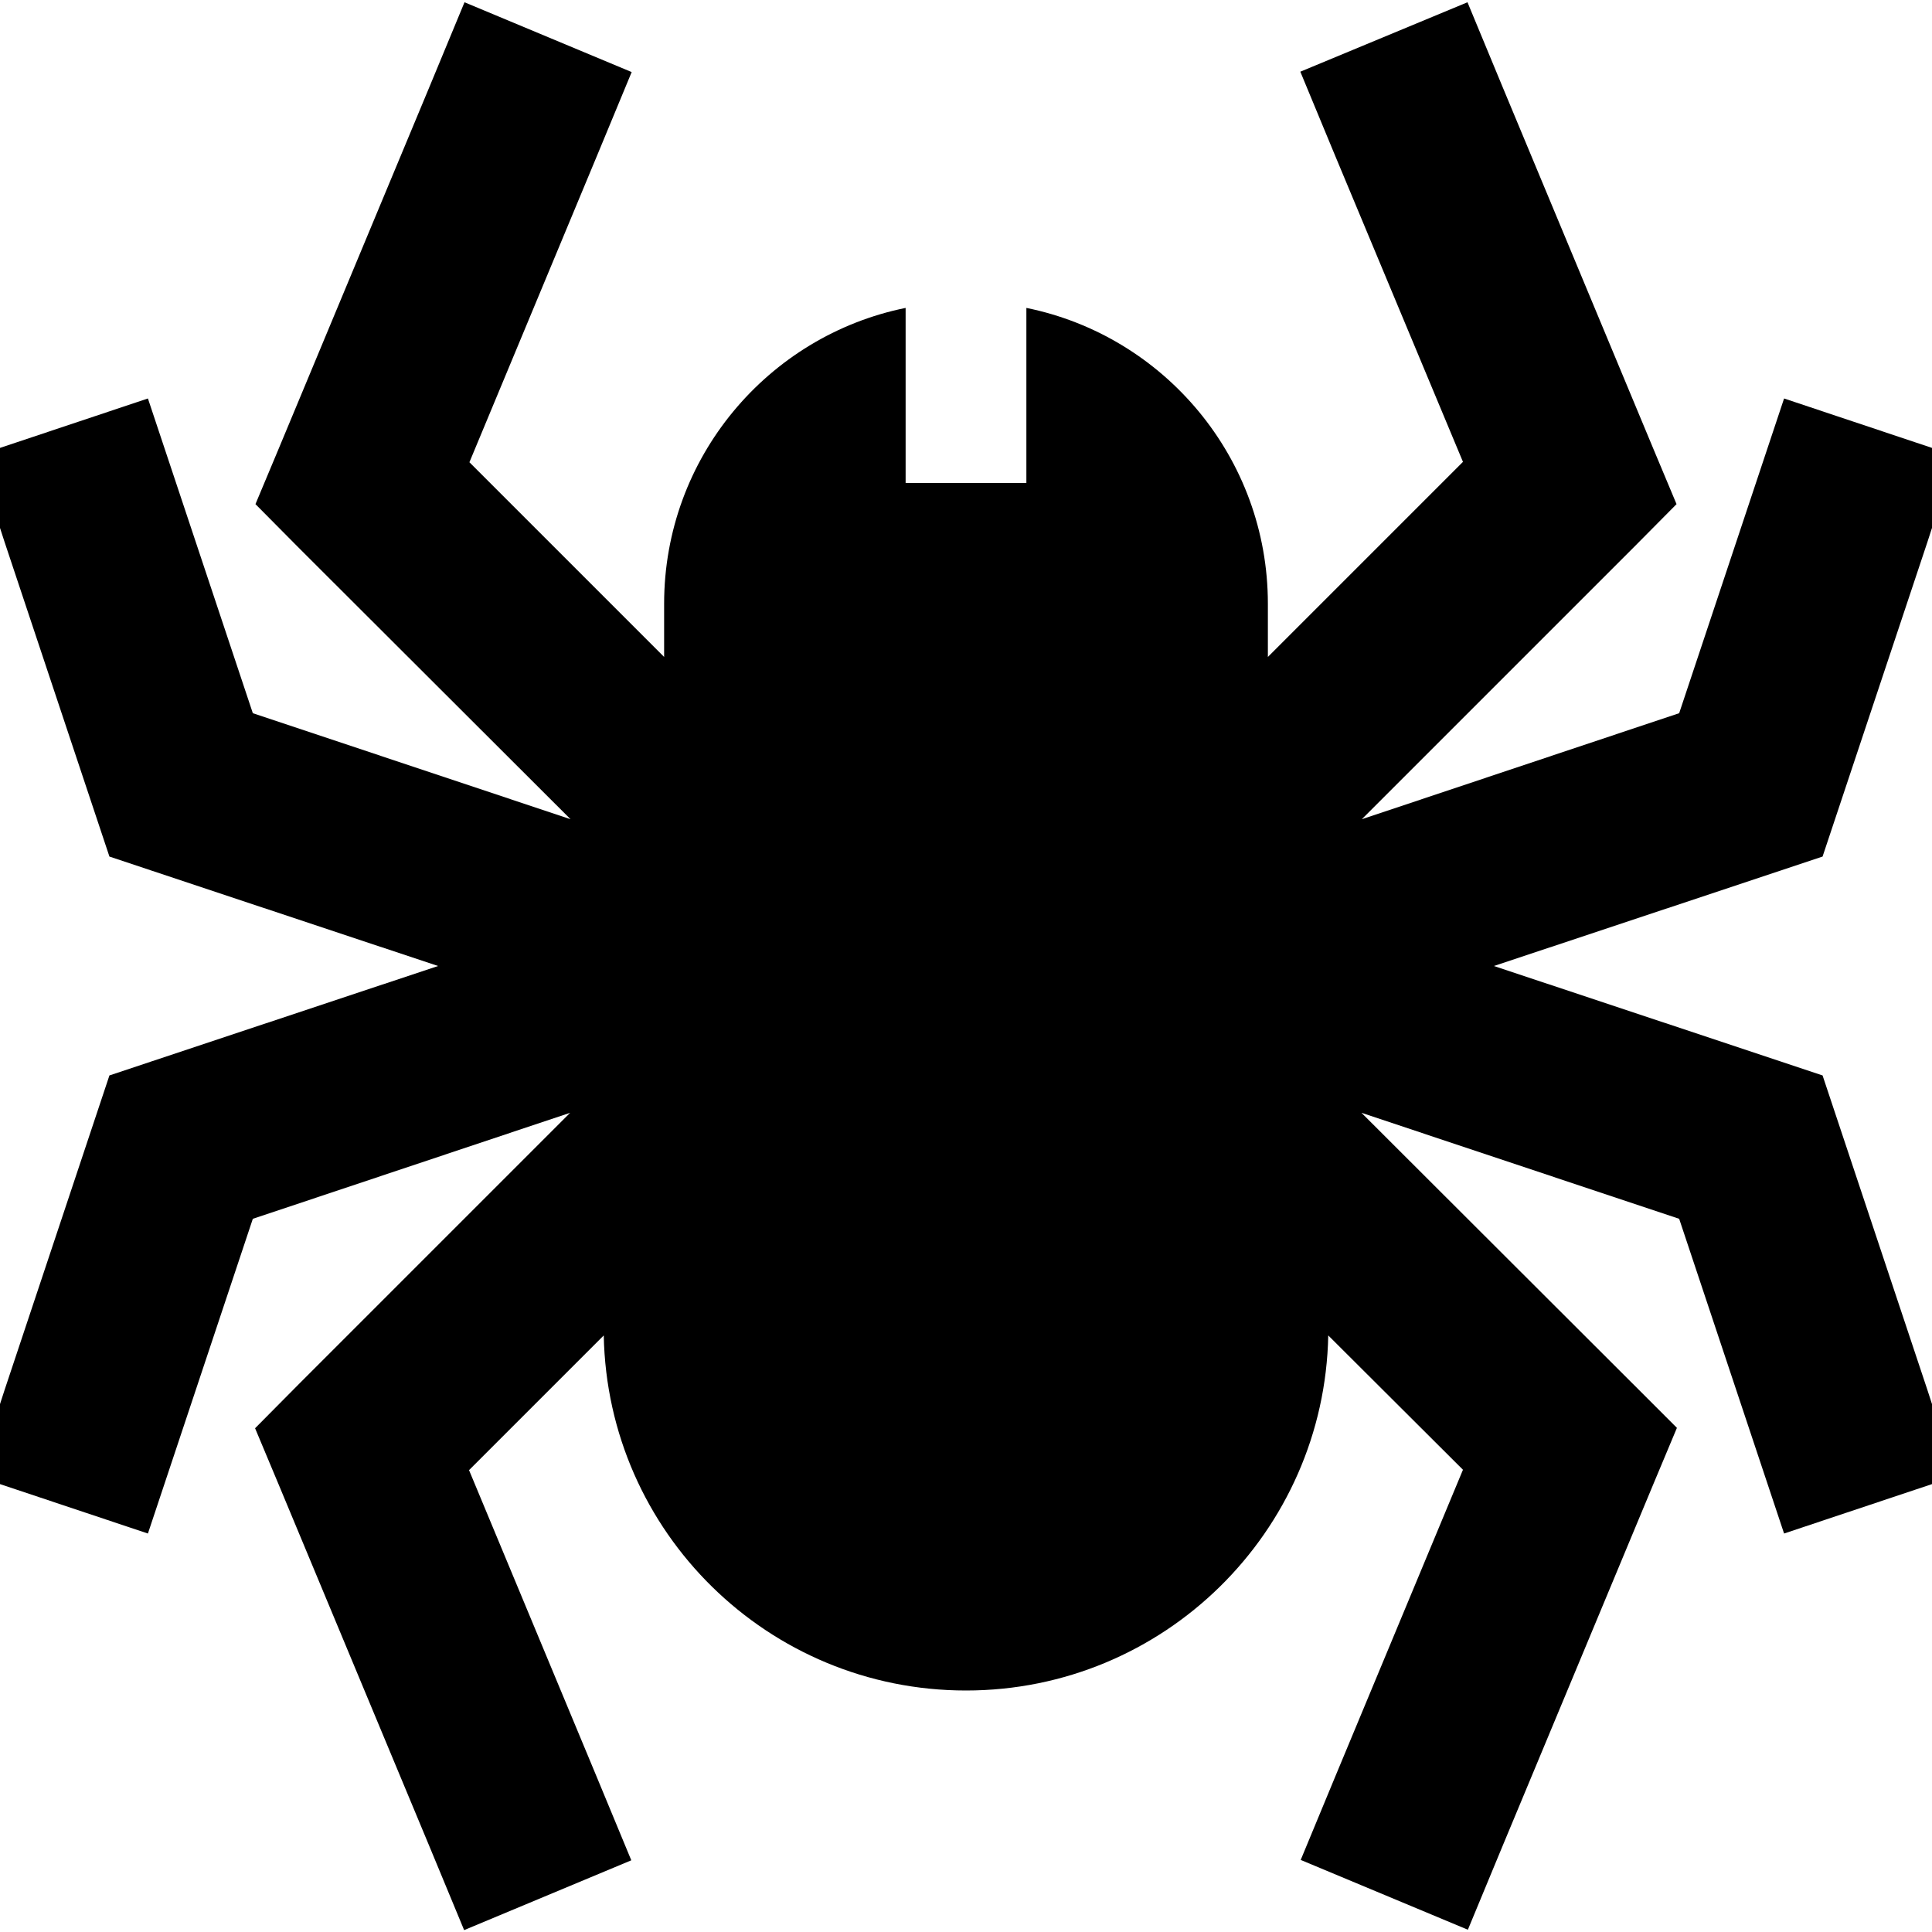 <svg xmlns="http://www.w3.org/2000/svg" viewBox="0 0 512 512"><!--! Font Awesome Pro 6.4.0 by @fontawesome - https://fontawesome.com License - https://fontawesome.com/license (Commercial License) Copyright 2023 Fonticons, Inc. --><path d="M0 139.9V118.7l39.2-13.1 7.6 22.8L67 189l84.2 28.1L79 145 67.7 133.6l6.2-14.8 40-96L123.1 .6l44.3 18.5-9.2 22.2-33.8 81.2L176 174.1V160c0-38.7 27.5-71 64-78.4V128h32V81.6c36.5 7.4 64 39.7 64 78.4v14.1l51.7-51.7L353.8 41.2l-9.2-22.2L388.9 .6l9.2 22.2 40 96 6.2 14.8L433 145l-72.1 72.1L445 189l20.2-60.6 7.6-22.8L512 118.7v21.2l-1.2 3.7-24 72L483 227l-11.4 3.8L395.9 256l75.7 25.2L483 285l3.8 11.4 24 72 1.2 3.7v21.2l-39.2 13.1-7.6-22.8L445 323l-84.2-28.1L433 367l11.4 11.4-6.2 14.8-40 96-9.2 22.2-44.3-18.5 9.2-22.2 33.8-81.2L352 353.9c-1 52.1-43.6 94.1-96 94.1s-95-41.9-96-94.1l-35.7 35.7 33.8 81.2 9.2 22.2-44.3 18.5-9.2-22.2-40-96-6.2-14.8L79 367l72.1-72.1L67 323 46.8 383.6l-7.6 22.8L0 393.3V372.1l1.2-3.7 24-72L29 285l11.4-3.8L116.1 256 40.4 230.8 29 227l-3.8-11.4-24-72L0 139.9z"/></svg>